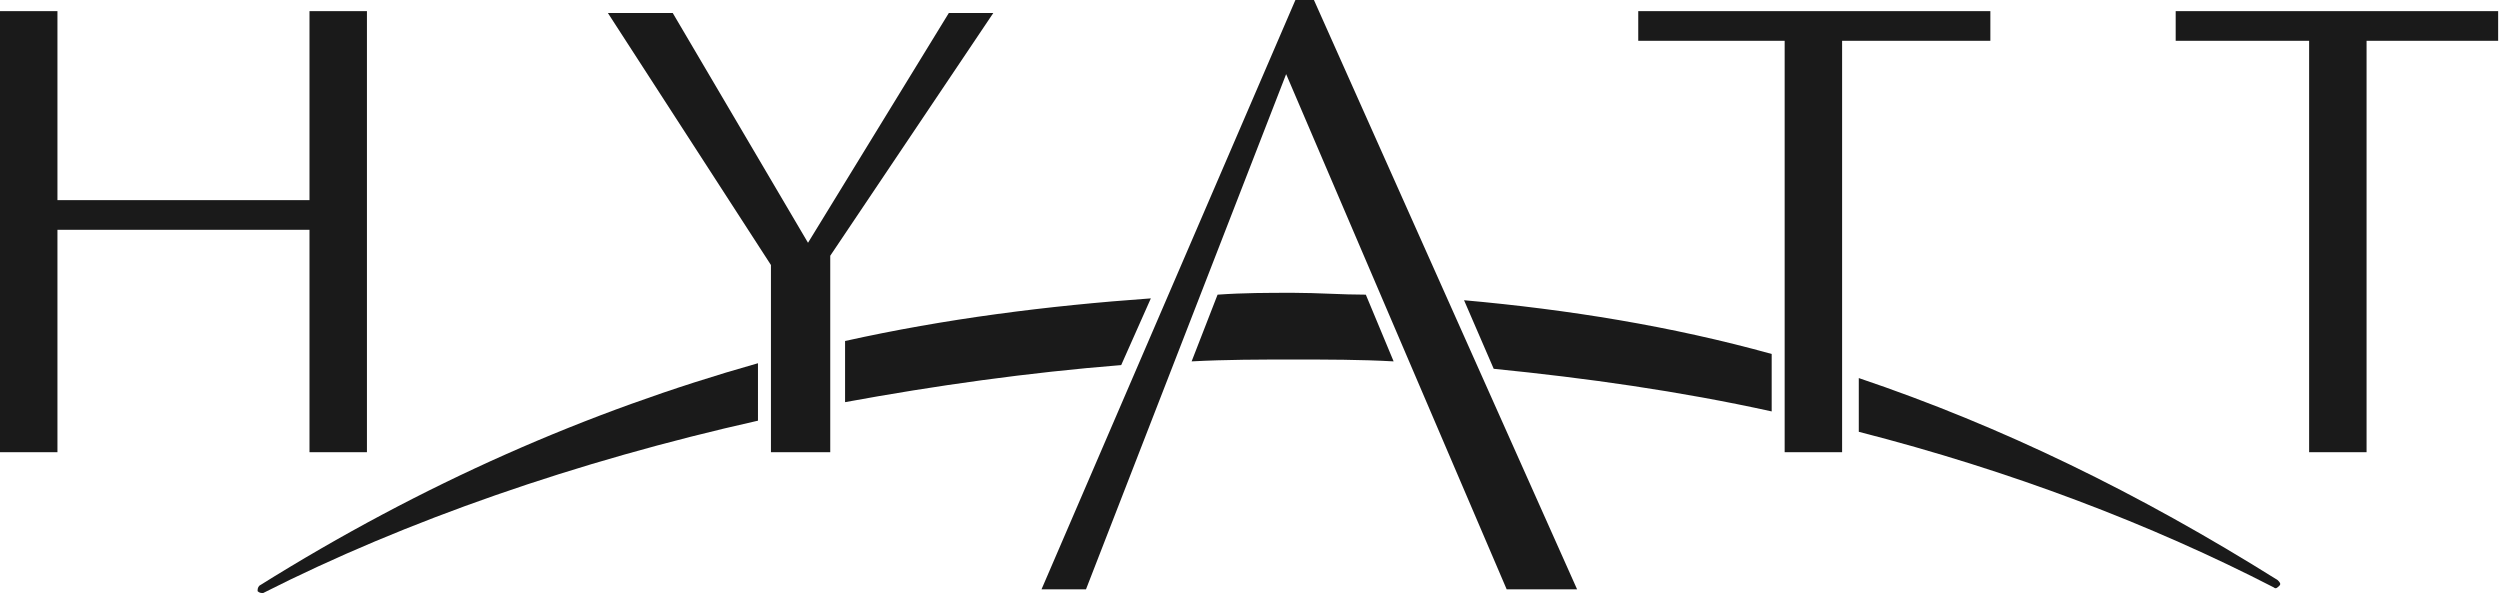 <?xml version="1.0" encoding="utf-8"?>
<!-- Generator: Adobe Illustrator 19.0.0, SVG Export Plug-In . SVG Version: 6.00 Build 0)  -->
<svg version="1.1" id="Layer_1" xmlns="http://www.w3.org/2000/svg" xmlns:xlink="http://www.w3.org/1999/xlink" x="0px" y="0px"
	 viewBox="2126.6 380.5 134.9 32" style="enable-background:new 2126.6 380.5 134.9 32;" xml:space="preserve">
<style type="text/css">
	.st0{fill:#1A1A1A;}
</style>
<path class="st0" d="M2167.5,400.1c-9.2,2.6-18.1,6.5-26.9,12c-0.1,0.1-0.1,0.2-0.1,0.3c0,0,0,0,0,0c0.1,0.1,0.2,0.1,0.3,0.1
	c7.7-3.9,16.9-7.1,26.7-9.3V400.1"/>
<path class="st0" d="M2207.9,412.3h3.8l-14.2-31.8h-1l-13.7,31.8h2.4l10.8-27.8L2207.9,412.3 M2171.4,394.3v10.6h-3.2v-10.1
	l-8.8-13.6h3.5l7.3,12.4l7.6-12.4h2.4L2171.4,394.3 M2143.3,404.9v-12h-13.6v12h-3.1v-23.8h3.1v10.2h13.6v-10.2h3.1v23.8H2143.3
	 M2234,382.7v-1.6h-19v1.6h7.9v22.2h3.1v-22.2H2234 M2261.4,382.7v-1.6H2244v1.6h7.2v22.2h3.1v-22.2H2261.4"/>
<path class="st0" d="M2226.9,403.8c8.2,2.1,15.8,5,22.4,8.4c0.1,0.1,0.2,0,0.3-0.1c0.1-0.1,0-0.2-0.1-0.3c0,0,0,0,0,0
	c-7.5-4.7-14.9-8.3-22.6-10.9V403.8 M2207.2,400.4c5,0.5,10,1.2,15,2.3v-3.1c-5.4-1.5-11-2.4-16.6-2.9L2207.2,400.4 M2188.7,396.6
	c-5.6,0.4-11.1,1.1-16.5,2.3v3.3c4.9-0.9,9.9-1.6,14.9-2L2188.7,396.6 M2190.9,400c1.9-0.1,3.7-0.1,5.5-0.1c1.8,0,3.6,0,5.4,0.1
	l-1.5-3.6c-1.3,0-2.6-0.1-3.9-0.1c-1.4,0-2.7,0-4.1,0.1L2190.9,400"/>
</svg>
